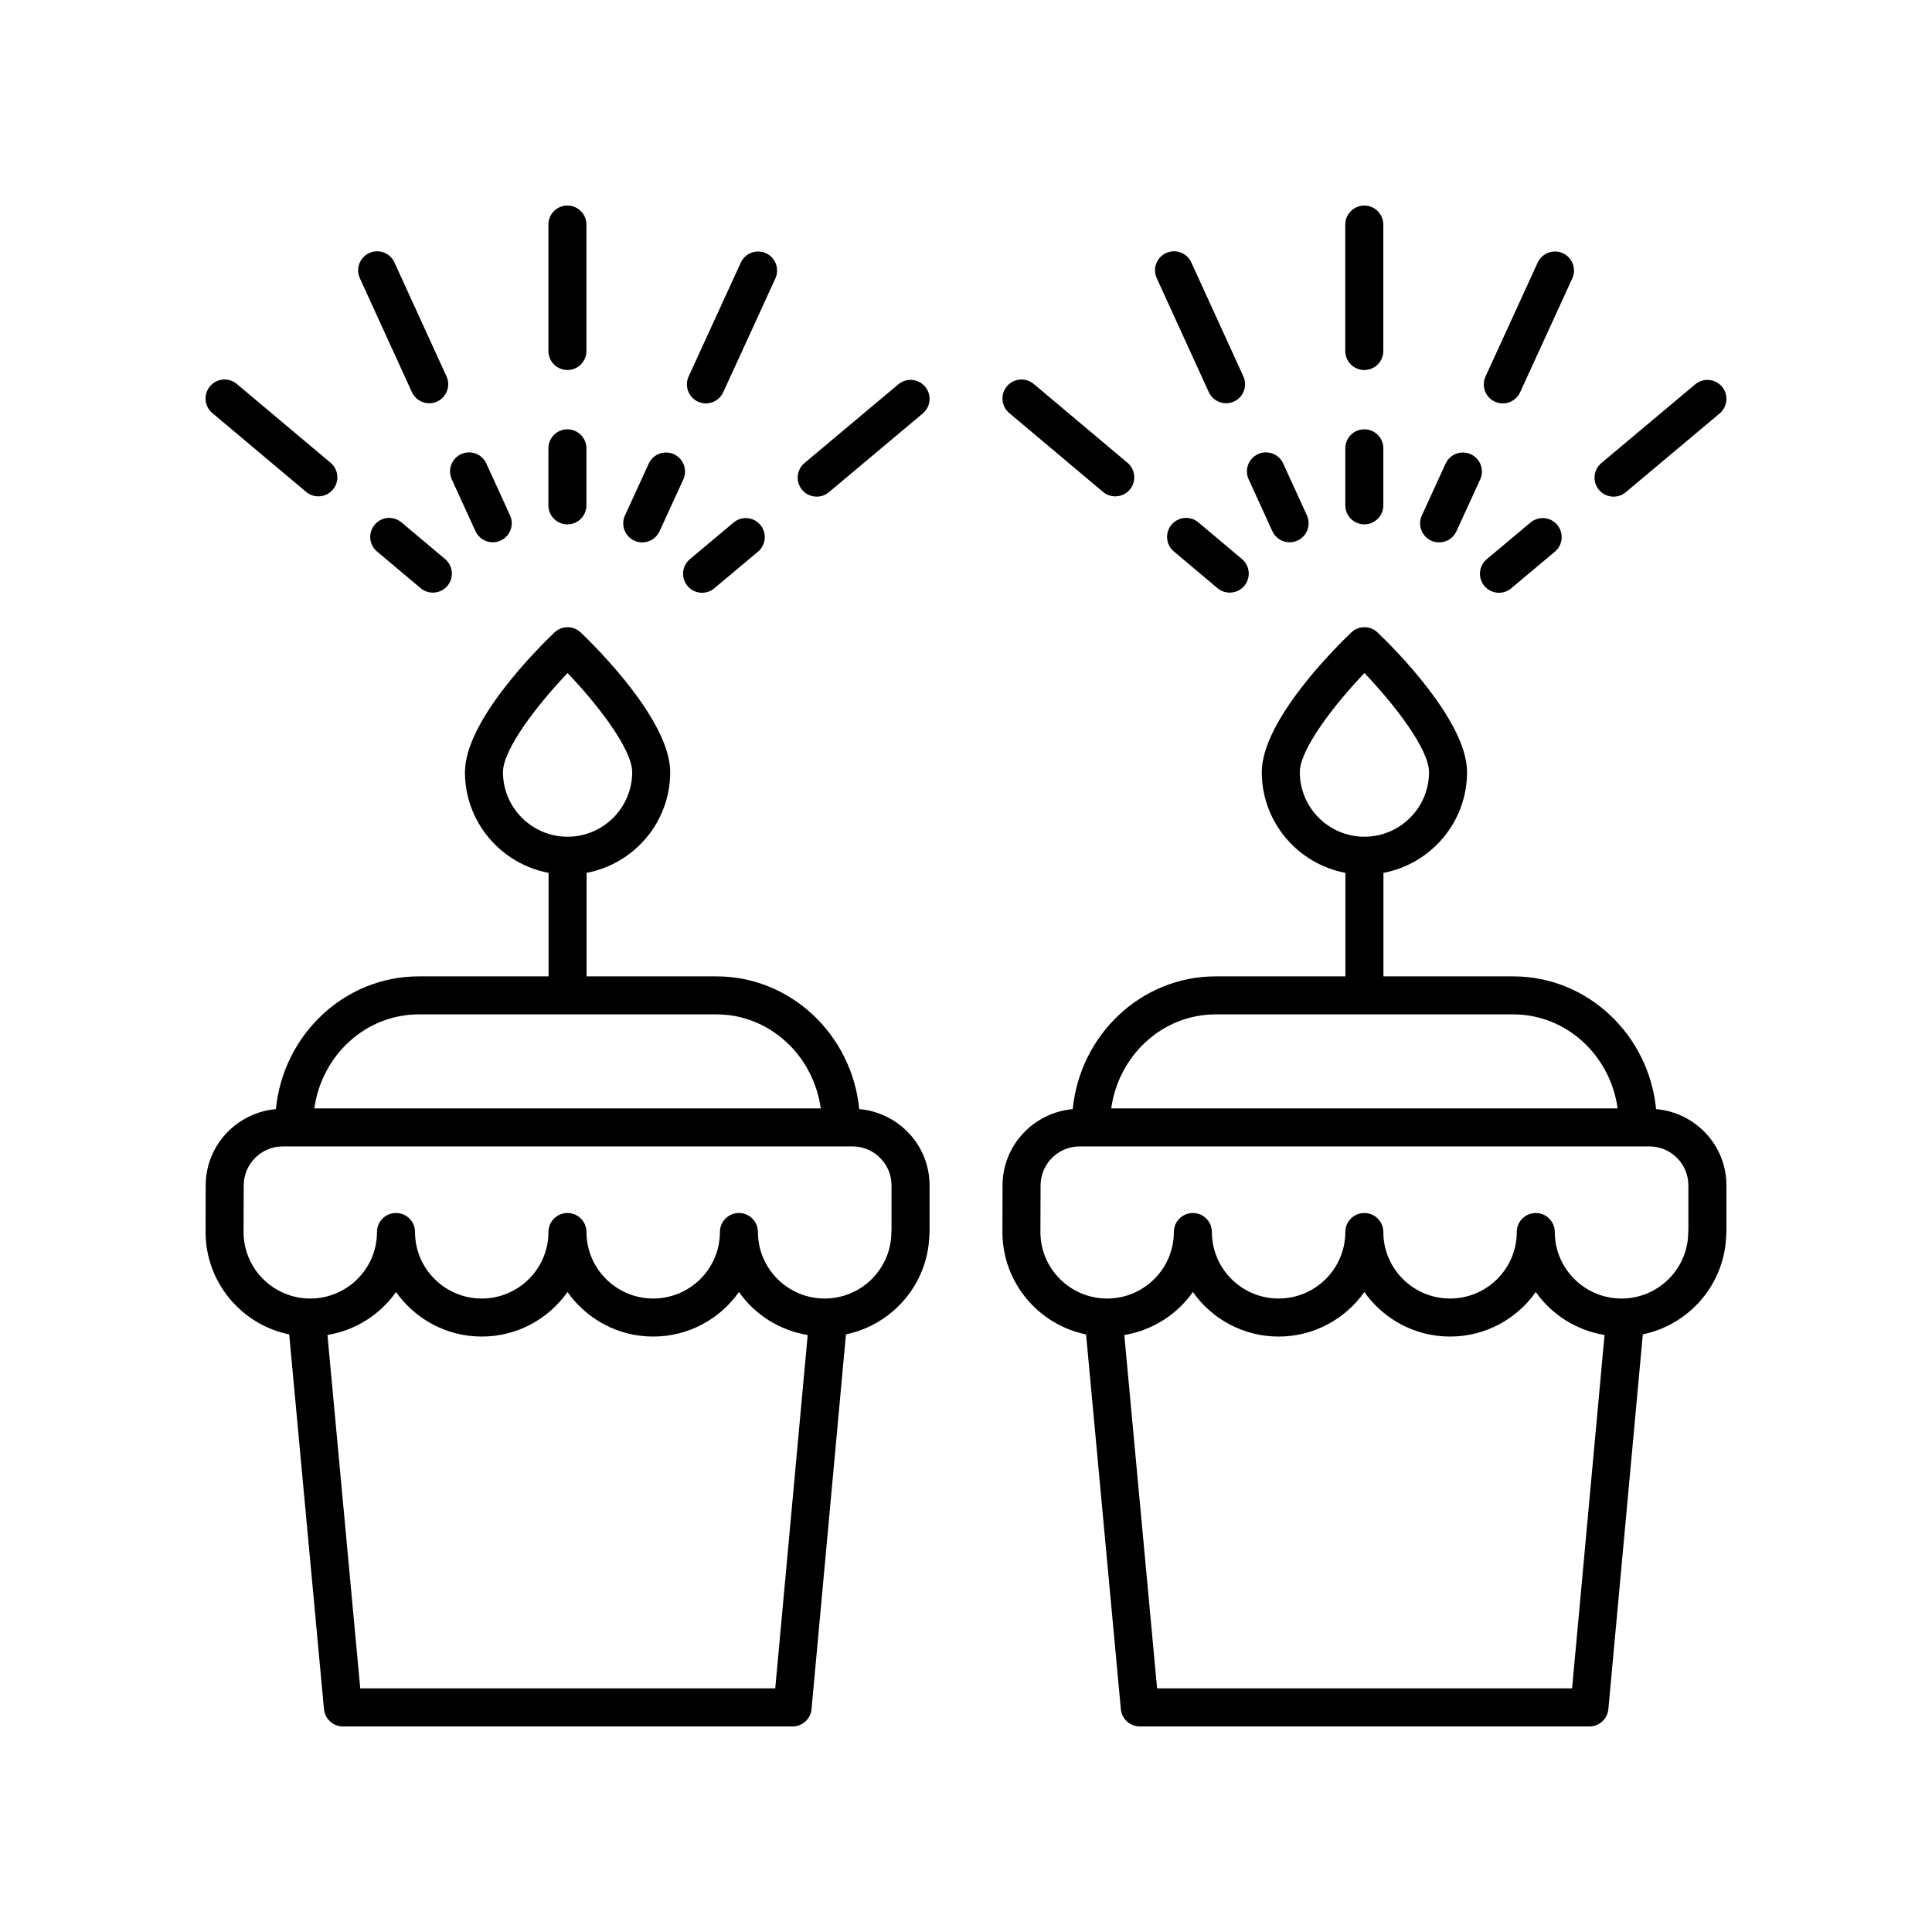 <?xml version="1.0" encoding="UTF-8"?>
<!-- The Best Svg Icon site in the world: iconSvg.co, Visit us! https://iconsvg.co -->
<svg fill="#000000" width="800px" height="800px" version="1.1" viewBox="144 144 512 512" xmlns="http://www.w3.org/2000/svg">
 <g>
  <path d="m220.64 497.64 9.219 99.309c0.238 2.59 2.414 4.574 5.016 4.574h119.17c2.602 0 4.777-1.984 5.019-4.578l9.125-99.328c12.371-2.562 21.762-13.355 22.102-26.371 0.035-0.242 0.055-0.488 0.055-0.742v-12.355c0-10.648-8.223-19.312-18.637-20.227-1.938-19.723-18.172-35.172-37.852-35.172h-34.406v-27.434c12.594-2.375 22.16-13.418 22.16-26.688 0-13.703-19.758-33.242-23.719-37.02-1.949-1.855-5.008-1.855-6.957 0-3.961 3.777-23.719 23.312-23.719 37.02 0 13.27 9.566 24.312 22.16 26.688v27.434h-34.41c-19.68 0-35.918 15.449-37.852 35.176-10.344 0.93-18.547 9.543-18.602 20.129l-0.031 12.449c0 13.363 9.527 24.547 22.16 27.137zm56.652-149.02c0-6.039 9.121-17.891 17.121-26.25 8.004 8.348 17.121 20.195 17.121 26.25 0 9.441-7.68 17.121-17.121 17.121s-17.121-7.68-17.121-17.121zm72.156 242.82h-109.98l-8.688-93.656c7.484-1.238 13.98-5.434 18.176-11.387 5.027 7.133 13.34 11.805 22.719 11.805 9.383 0 17.691-4.672 22.715-11.805 5.027 7.133 13.34 11.805 22.719 11.805 9.383 0 17.691-4.672 22.715-11.805 4.203 5.965 10.719 10.164 18.223 11.395zm-94.484-178.62h78.891c14.07 0 25.711 10.855 27.652 24.918h-134.2c1.941-14.062 13.586-24.918 27.652-24.918zm-46.375 45.27c0.031-5.664 4.664-10.277 10.328-10.277h151.02c5.691 0 10.328 4.633 10.328 10.328v11.684c-0.031 0.219-0.043 0.445-0.043 0.672 0 9.719-7.93 17.625-17.676 17.625-9.75 0-17.684-7.906-17.684-17.625 0-2.781-2.254-5.039-5.039-5.039-2.785 0-5.039 2.254-5.039 5.039 0 9.719-7.93 17.625-17.676 17.625-9.75 0-17.684-7.906-17.684-17.625 0-2.781-2.254-5.039-5.039-5.039-2.785 0-5.039 2.254-5.039 5.039 0 9.719-7.93 17.625-17.676 17.625-9.75 0-17.684-7.906-17.684-17.625 0-2.781-2.254-5.039-5.039-5.039-2.785 0-5.039 2.254-5.039 5.039 0 9.719-7.93 17.625-17.676 17.625-9.754 0.004-17.684-7.902-17.684-17.605z"/>
  <path d="m294.37 257.77c-2.785 0-5.039 2.254-5.039 5.039v15.113c0 2.781 2.254 5.039 5.039 5.039s5.039-2.254 5.039-5.039v-15.113c0-2.785-2.254-5.039-5.039-5.039z"/>
  <path d="m299.41 203.51c0-2.781-2.254-5.039-5.039-5.039s-5.039 2.254-5.039 5.039v33.508c0 2.781 2.254 5.039 5.039 5.039s5.039-2.254 5.039-5.039z"/>
  <path d="m274.59 287.71c0.699 0 1.41-0.145 2.09-0.457 2.527-1.16 3.641-4.148 2.484-6.676l-6.281-13.746c-1.156-2.527-4.144-3.648-6.676-2.488-2.527 1.16-3.641 4.148-2.484 6.676l6.281 13.746c0.848 1.855 2.672 2.945 4.586 2.945z"/>
  <path d="m257.75 250.87c0.699 0 1.41-0.145 2.09-0.457 2.527-1.156 3.641-4.144 2.484-6.676l-13.797-30.191c-1.156-2.531-4.144-3.656-6.676-2.488-2.527 1.156-3.641 4.144-2.484 6.676l13.797 30.191c0.848 1.855 2.672 2.945 4.586 2.945z"/>
  <path d="m255.47 299.87c0.945 0.793 2.098 1.184 3.238 1.184 1.438 0 2.863-0.609 3.863-1.797 1.789-2.129 1.516-5.305-0.613-7.098l-11.566-9.727c-2.137-1.789-5.305-1.512-7.098 0.613-1.789 2.129-1.516 5.305 0.613 7.098z"/>
  <path d="m206.75 245.75c-2.129-1.785-5.305-1.512-7.098 0.613-1.789 2.129-1.516 5.309 0.613 7.098l24.859 20.895c0.945 0.793 2.098 1.18 3.238 1.18 1.438 0 2.863-0.609 3.863-1.797 1.789-2.129 1.516-5.309-0.613-7.098z"/>
  <path d="m330.06 301.09c1.141 0 2.289-0.387 3.234-1.18l11.582-9.711c2.129-1.785 2.41-4.965 0.625-7.098-1.789-2.129-4.953-2.41-7.098-0.621l-11.582 9.711c-2.129 1.785-2.41 4.965-0.625 7.098 0.996 1.188 2.422 1.801 3.863 1.801z"/>
  <path d="m382.07 245.85-24.879 20.867c-2.129 1.789-2.41 4.965-0.625 7.098 1 1.188 2.426 1.801 3.867 1.801 1.141 0 2.289-0.387 3.234-1.18l24.879-20.867c2.129-1.789 2.41-4.965 0.625-7.098-1.789-2.129-4.961-2.41-7.102-0.621z"/>
  <path d="m322.6 264.38c-2.547-1.16-5.523-0.043-6.68 2.481l-6.297 13.742c-1.16 2.527-0.051 5.519 2.481 6.68 0.684 0.312 1.398 0.457 2.098 0.457 1.91 0 3.738-1.09 4.586-2.941l6.297-13.742c1.156-2.527 0.043-5.519-2.484-6.676z"/>
  <path d="m347 211.11c-2.547-1.156-5.523-0.043-6.68 2.481l-13.824 30.176c-1.156 2.527-0.051 5.519 2.481 6.68 0.684 0.312 1.398 0.457 2.098 0.457 1.91 0 3.738-1.09 4.586-2.941l13.824-30.176c1.152-2.527 0.043-5.519-2.484-6.676z"/>
  <path d="m431.82 497.64 9.219 99.309c0.238 2.59 2.414 4.574 5.016 4.574h119.16c2.602 0 4.777-1.984 5.019-4.578l9.129-99.328c12.371-2.562 21.762-13.355 22.102-26.371 0.035-0.242 0.055-0.492 0.055-0.742v-12.355c0-10.648-8.223-19.312-18.637-20.227-1.934-19.723-18.172-35.172-37.852-35.172h-34.41v-27.434c12.594-2.375 22.16-13.418 22.16-26.688 0-13.703-19.758-33.242-23.719-37.02-1.949-1.855-5.008-1.855-6.957 0-3.961 3.777-23.719 23.312-23.719 37.02 0 13.27 9.566 24.312 22.16 26.688v27.434h-34.406c-19.68 0-35.918 15.449-37.852 35.176-10.34 0.93-18.547 9.539-18.605 20.129l-0.031 12.449c0 13.363 9.531 24.547 22.164 27.137zm56.645-149.02c0-6.039 9.121-17.891 17.121-26.25 8.004 8.348 17.121 20.195 17.121 26.25 0 9.441-7.68 17.121-17.121 17.121-9.441 0-17.121-7.68-17.121-17.121zm72.156 242.82h-109.98l-8.688-93.656c7.484-1.238 13.98-5.434 18.176-11.387 5.023 7.133 13.332 11.805 22.715 11.805 9.383 0 17.691-4.672 22.719-11.805 5.023 7.133 13.332 11.805 22.715 11.805s17.691-4.668 22.719-11.805c4.207 5.965 10.719 10.164 18.223 11.395zm-94.477-178.62h78.891c14.07 0 25.711 10.855 27.652 24.918h-134.2c1.945-14.062 13.586-24.918 27.656-24.918zm-46.383 45.273c0.035-5.668 4.668-10.277 10.332-10.277h151.02c5.695 0 10.328 4.633 10.328 10.328v11.684c-0.031 0.219-0.043 0.445-0.043 0.672 0 9.719-7.93 17.625-17.676 17.625-9.75 0-17.684-7.906-17.684-17.625 0-2.781-2.254-5.039-5.039-5.039s-5.039 2.254-5.039 5.039c0 9.719-7.93 17.625-17.684 17.625-9.746 0-17.676-7.906-17.676-17.625 0-2.781-2.254-5.039-5.039-5.039s-5.039 2.254-5.039 5.039c0 9.719-7.93 17.625-17.684 17.625-9.746 0-17.676-7.906-17.676-17.625 0-2.781-2.254-5.039-5.039-5.039s-5.039 2.254-5.039 5.039c0 9.719-7.93 17.625-17.684 17.625-9.746 0-17.676-7.906-17.676-17.613z"/>
  <path d="m500.52 277.92c0 2.781 2.254 5.039 5.039 5.039 2.785 0 5.039-2.254 5.039-5.039v-15.113c0-2.781-2.254-5.039-5.039-5.039-2.785 0-5.039 2.254-5.039 5.039z"/>
  <path d="m505.55 242.06c2.785 0 5.039-2.254 5.039-5.039v-33.508c0-2.781-2.254-5.039-5.039-5.039-2.785 0-5.039 2.254-5.039 5.039v33.508c0.004 2.785 2.258 5.039 5.039 5.039z"/>
  <path d="m485.77 287.71c0.699 0 1.41-0.145 2.09-0.457 2.527-1.16 3.641-4.148 2.484-6.676l-6.281-13.746c-1.156-2.527-4.137-3.648-6.676-2.488-2.527 1.16-3.641 4.148-2.484 6.676l6.281 13.746c0.848 1.855 2.672 2.945 4.586 2.945z"/>
  <path d="m459.71 213.54c-1.156-2.531-4.156-3.656-6.672-2.488-2.535 1.156-3.644 4.144-2.488 6.676l13.789 30.191c0.848 1.852 2.672 2.945 4.586 2.945 0.699 0 1.41-0.145 2.086-0.457 2.535-1.156 3.644-4.144 2.488-6.676z"/>
  <path d="m461.57 282.43c-2.129-1.789-5.309-1.512-7.098 0.613-1.789 2.129-1.516 5.305 0.613 7.098l11.566 9.727c0.945 0.793 2.098 1.184 3.238 1.184 1.438 0 2.863-0.609 3.863-1.797 1.789-2.129 1.516-5.305-0.613-7.098z"/>
  <path d="m436.31 274.36c0.945 0.793 2.098 1.18 3.238 1.18 1.438 0 2.863-0.609 3.863-1.797 1.789-2.129 1.516-5.309-0.613-7.098l-24.855-20.895c-2.129-1.785-5.305-1.512-7.098 0.613-1.789 2.129-1.516 5.309 0.613 7.098z"/>
  <path d="m537.38 299.29c1 1.188 2.426 1.801 3.867 1.801 1.141 0 2.289-0.387 3.234-1.18l11.582-9.711c2.129-1.785 2.41-4.965 0.625-7.098-1.785-2.129-4.961-2.41-7.098-0.621l-11.582 9.711c-2.133 1.785-2.414 4.965-0.629 7.098z"/>
  <path d="m574.84 274.44 24.879-20.867c2.129-1.789 2.41-4.965 0.625-7.098-1.785-2.129-4.961-2.414-7.098-0.621l-24.879 20.867c-2.129 1.789-2.41 4.965-0.625 7.098 1 1.188 2.426 1.801 3.867 1.801 1.141-0.004 2.285-0.391 3.231-1.18z"/>
  <path d="m533.78 264.38c-2.543-1.16-5.523-0.043-6.68 2.481l-6.297 13.742c-1.16 2.527-0.051 5.519 2.481 6.68 0.684 0.312 1.398 0.457 2.098 0.457 1.91 0 3.738-1.09 4.586-2.941l6.297-13.742c1.156-2.527 0.047-5.519-2.484-6.676z"/>
  <path d="m540.16 250.45c0.684 0.312 1.398 0.457 2.098 0.457 1.91 0 3.738-1.09 4.586-2.941l13.824-30.176c1.156-2.527 0.051-5.519-2.481-6.68-2.547-1.156-5.523-0.043-6.68 2.481l-13.824 30.176c-1.16 2.535-0.055 5.527 2.477 6.684z"/>
 </g>
</svg>